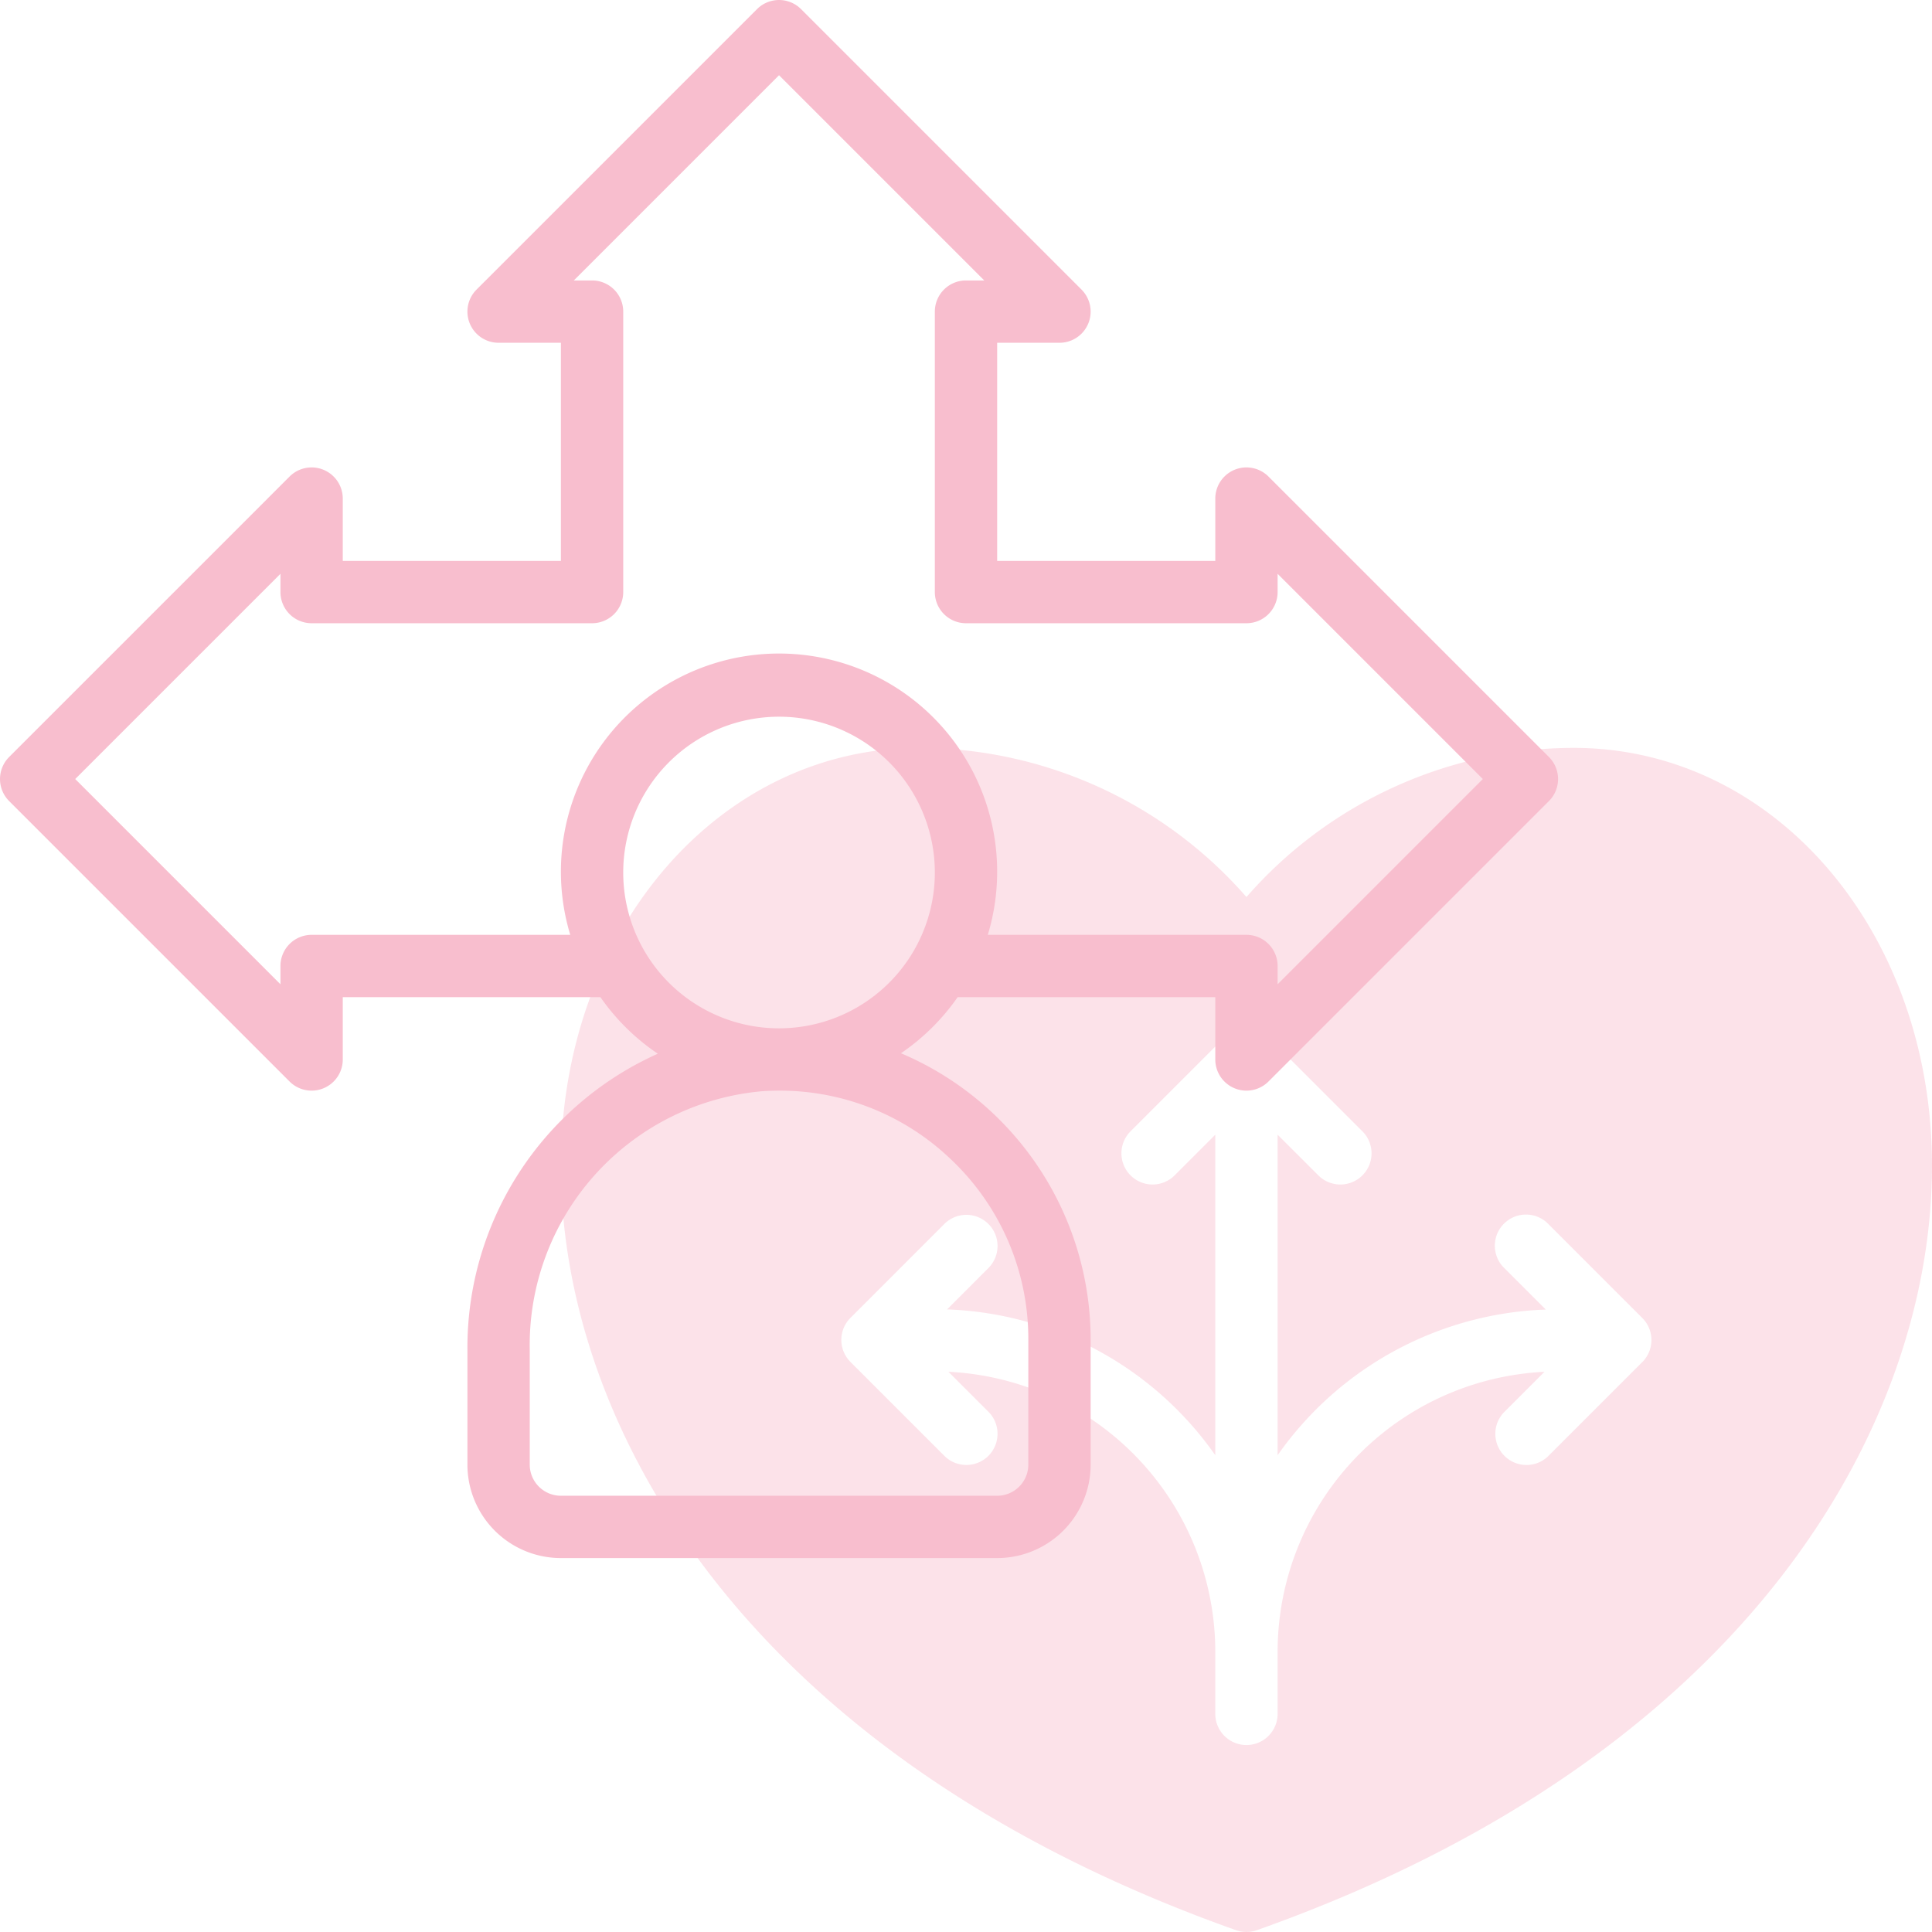 <?xml version="1.0" encoding="UTF-8"?>
<svg xmlns="http://www.w3.org/2000/svg" width="62" height="62" viewBox="0 0 62 62">
  <g id="directions" transform="translate(-1 -1)">
    <path id="Trazado_112" data-name="Trazado 112" d="M51.5,25A13.977,13.977,0,0,0,41,29.787,13.977,13.977,0,0,0,30.5,25C24.052,25,19,30.89,19,38.409c0,8.142,5.691,18.862,21.665,24.533a1,1,0,0,0,.67,0C57.309,57.271,63,46.551,63,38.409,63,30.89,57.948,25,51.5,25Zm2.206,19.708-3,3a1,1,0,1,1-1.414-1.414l1.271-1.271A9,9,0,0,0,42,54v2a1,1,0,0,1-2,0V54a9,9,0,0,0-8.564-8.978l1.271,1.271a1,1,0,1,1-1.414,1.414l-3-3a1,1,0,0,1,0-1.416l3-3a1,1,0,1,1,1.414,1.414L31.394,43.02A10.985,10.985,0,0,1,40,47.7V37.414l-1.293,1.293a1,1,0,1,1-1.414-1.414l3-3a1,1,0,0,1,1.416,0l3,3a1,1,0,1,1-1.414,1.414L42,37.414V47.7a10.985,10.985,0,0,1,8.606-4.675l-1.313-1.313A1,1,0,1,1,50.707,40.3l3,3A1,1,0,0,1,53.706,44.708Z" fill="#f8bece" opacity="0.44"></path>
    <path id="Trazado_113" data-name="Trazado 113" d="M50.707,25.293l-9-9A1,1,0,0,0,40,17v2H33V12h2a1,1,0,0,0,.707-1.707l-9-9a1,1,0,0,0-1.414,0l-9,9A1,1,0,0,0,17,12h2v7H12V17a1,1,0,0,0-1.707-.707l-9,9a1,1,0,0,0,0,1.414l9,9A1,1,0,0,0,12,35V33h8.268a7.034,7.034,0,0,0,1.842,1.815A10.334,10.334,0,0,0,16,44.309V48a3,3,0,0,0,3,3H33a3,3,0,0,0,3-3V44a9.982,9.982,0,0,0-6.087-9.2A7.047,7.047,0,0,0,31.732,33H40v2a1,1,0,0,0,1.707.707l9-9A1,1,0,0,0,50.707,25.293ZM31.47,38.161A7.926,7.926,0,0,1,34,44v4a1,1,0,0,1-1,1H19a1,1,0,0,1-1-1V44.309a8.178,8.178,0,0,1,7.466-8.291q.27-.018.54-.018a7.927,7.927,0,0,1,5.464,2.161ZM26,34a5,5,0,1,1,5-5,5,5,0,0,1-5,5Zm16-1.414V32a1,1,0,0,0-1-1H32.7a7,7,0,1,0-13.4,0H11a1,1,0,0,0-1,1v.586L3.414,26,10,19.414V20a1,1,0,0,0,1,1h9a1,1,0,0,0,1-1V11a1,1,0,0,0-1-1h-.586L26,3.414,32.586,10H32a1,1,0,0,0-1,1v9a1,1,0,0,0,1,1h9a1,1,0,0,0,1-1v-.586L48.586,26Z" fill="#f8bece"></path>
  </g>
</svg>
